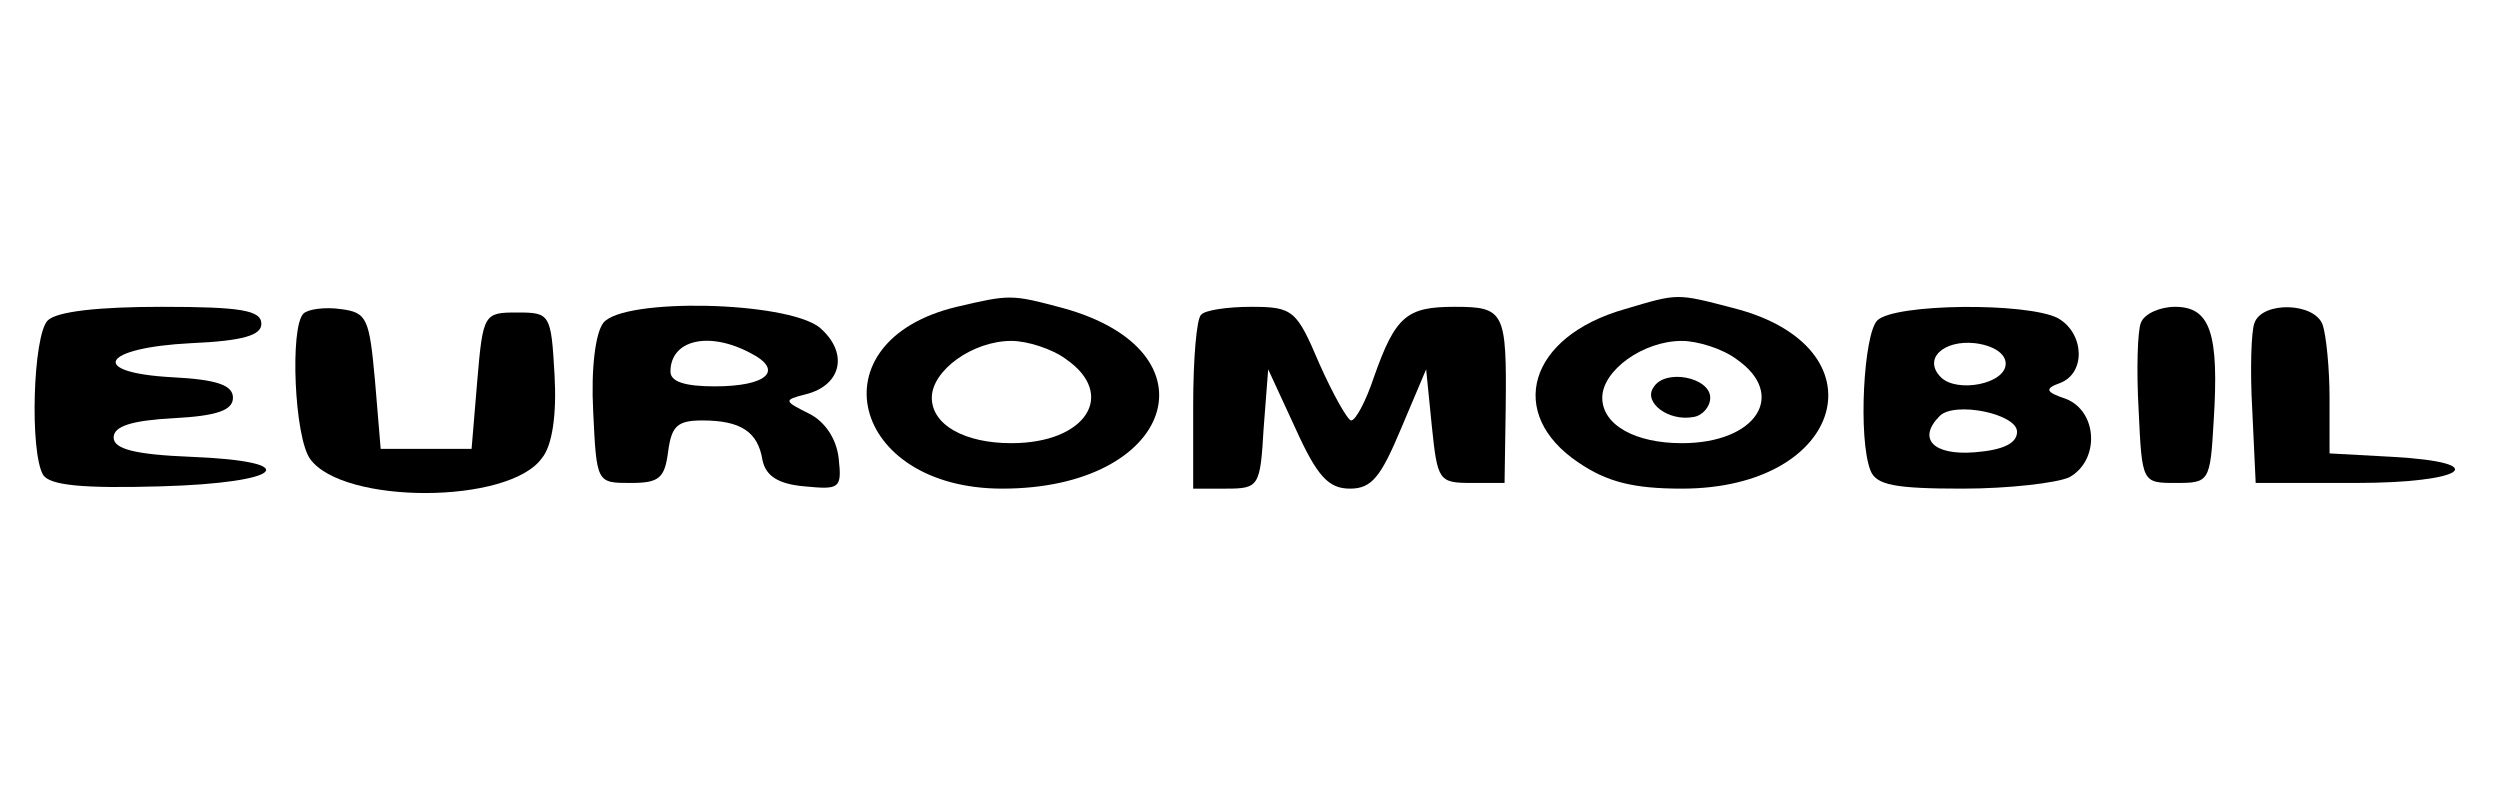<?xml version="1.0" standalone="no"?>
<!DOCTYPE svg PUBLIC "-//W3C//DTD SVG 20010904//EN"
 "http://www.w3.org/TR/2001/REC-SVG-20010904/DTD/svg10.dtd">
<svg version="1.0" xmlns="http://www.w3.org/2000/svg"
 width="220pt" height="70pt" viewBox="0 0 220 70"
 preserveAspectRatio="xMidYMid meet">

<g transform="translate(0,70) scale(0.1,-0.1)"
fill="#000000" stroke="none">
<path d="M842 430 c-126 -30 -94 -160 40 -160 151 0 192 121 53 159 -45 12
-46 12 -93 1z m96 -46 c45 -31 18 -74 -48 -74 -41 0 -70 16 -70 40 0 24 36 50
70 50 14 0 36 -7 48 -16z"/>
<path d="M1430 428 c-85 -24 -105 -92 -41 -135 25 -17 48 -23 91 -23 144 0
179 125 45 159 -50 13 -48 13 -95 -1z m98 -44 c45 -31 18 -74 -48 -74 -41 0
-70 16 -70 40 0 24 36 50 70 50 14 0 36 -7 48 -16z"/>
<path d="M1455 359 c-9 -13 13 -30 35 -26 8 1 15 9 15 17 0 18 -40 26 -50 9z"/>
<path d="M42 418 c-13 -13 -16 -116 -4 -136 6 -9 34 -12 103 -10 109 3 128 22
27 26 -50 2 -68 7 -68 17 0 10 16 15 53 17 38 2 52 7 52 18 0 11 -14 16 -53
18 -75 4 -63 26 16 30 46 2 62 7 62 17 0 12 -18 15 -88 15 -55 0 -92 -4 -100
-12z"/>
<path d="M267 424 c-12 -12 -8 -109 6 -128 29 -40 175 -40 204 1 9 11 13 38
11 73 -3 54 -4 55 -33 55 -29 0 -30 -1 -35 -60 l-5 -60 -40 0 -40 0 -5 60 c-5
55 -7 60 -30 63 -14 2 -29 0 -33 -4z"/>
<path d="M531 416 c-7 -9 -11 -40 -9 -78 3 -63 3 -63 33 -63 25 0 30 4 33 28
3 22 8 27 30 27 34 0 49 -10 53 -35 3 -14 14 -21 37 -23 31 -3 33 -2 30 25 -2
17 -12 32 -26 39 -22 11 -23 12 -3 17 32 8 38 37 12 59 -30 23 -172 26 -190 4z
m130 -27 c29 -15 14 -29 -32 -29 -26 0 -39 4 -39 13 0 28 34 36 71 16z"/>
<path d="M1057 423 c-4 -3 -7 -39 -7 -80 l0 -73 29 0 c29 0 30 2 33 53 l4 52
24 -52 c19 -42 29 -53 48 -53 19 0 27 10 45 53 l22 52 5 -50 c5 -48 6 -50 35
-50 l29 0 1 65 c1 86 -1 90 -45 90 -42 0 -52 -8 -71 -62 -7 -21 -16 -38 -20
-38 -3 0 -16 23 -28 50 -20 47 -23 50 -60 50 -21 0 -41 -3 -44 -7z"/>
<path d="M1652 418 c-12 -12 -17 -104 -6 -132 5 -13 22 -16 81 -16 41 0 83 5
94 10 27 15 25 58 -3 69 -18 6 -19 9 -5 14 23 9 21 44 -2 57 -27 14 -144 13
-159 -2z m113 -38 c0 -18 -43 -26 -57 -12 -16 16 2 33 30 30 16 -2 27 -9 27
-18z m10 -60 c0 -10 -12 -16 -37 -18 -37 -3 -51 12 -31 32 13 13 68 2 68 -14z"/>
<path d="M1884 416 c-3 -7 -4 -42 -2 -77 3 -64 3 -64 33 -64 29 0 30 1 33 54
5 78 -3 101 -34 101 -13 0 -27 -6 -30 -14z"/>
<path d="M1984 416 c-3 -7 -4 -42 -2 -77 l3 -64 88 0 c96 0 122 18 32 23 l-55
3 0 49 c0 26 -3 55 -6 64 -7 20 -53 21 -60 2z"/>
</g>
</svg>
